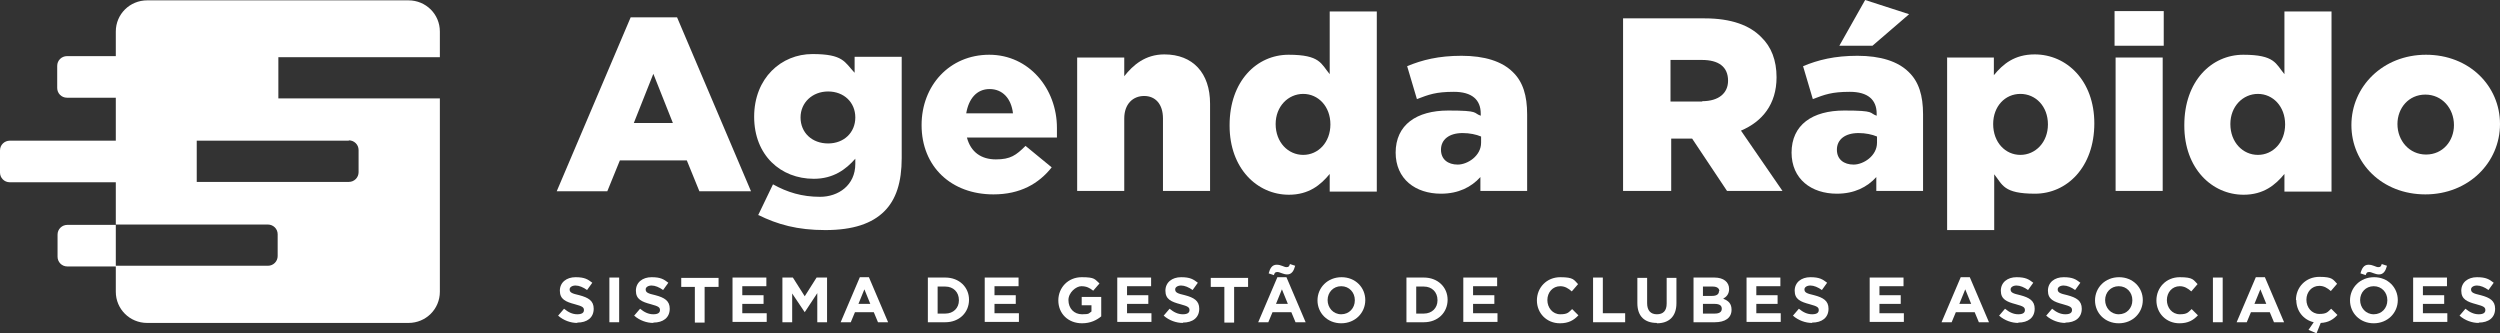 <svg width="555" height="74" viewBox="0 0 555 74" fill="none" xmlns="http://www.w3.org/2000/svg">
<rect x="0" y="0" width="555" height="74" fill="#333333" stroke="none"/>
<path d="M140.009 3.846H150.308L166.725 42.462H155.264L152.476 35.615H137.608L134.82 42.462H123.592L140.009 3.846ZM149.379 27.308L145.042 16.385L140.706 27.308H149.379Z" fill="white"/>
<path d="M168.274 47.846L171.604 40.923C174.779 42.692 178.031 43.692 182.058 43.692C186.085 43.692 189.879 41.154 189.879 36.385V35.231C187.788 37.615 185 39.692 180.664 39.692C173.307 39.692 167.422 34.462 167.422 25.923C167.422 17.308 173.462 12 180.354 12C187.246 12 187.478 13.769 189.724 16.154V12.615H200.178V35.077C200.178 40.462 198.939 44.308 196.306 46.923C193.596 49.615 189.414 51.077 183.219 51.077C177.024 51.077 172.61 49.846 168.274 47.692V47.846ZM189.879 26.077C189.879 22.692 187.324 20.308 183.839 20.308C180.354 20.308 177.721 22.769 177.721 26.077C177.721 29.462 180.277 31.846 183.839 31.846C187.401 31.846 189.879 29.385 189.879 26.077Z" fill="white"/>
<path d="M204.592 27.769C204.592 19 210.787 12.154 219.615 12.154C228.443 12.154 234.638 19.692 234.638 28.385C234.638 37.077 234.638 29.846 234.638 30.538H214.659C215.511 33.769 217.834 35.385 221.086 35.385C224.339 35.385 225.578 34.462 227.668 32.385L233.476 37.154C230.611 40.769 226.507 43.154 220.544 43.154C211.174 43.154 204.592 37 204.592 27.769ZM224.881 25.154C224.493 21.846 222.557 19.769 219.692 19.769C216.827 19.769 215.046 21.923 214.504 25.154H224.881Z" fill="white"/>
<path d="M239.13 12.769H249.584V16.923C251.52 14.461 254.23 12.077 258.489 12.077C264.839 12.077 268.634 16.231 268.634 23V42.385H258.18V26.308C258.18 23.077 256.476 21.308 253.998 21.308C251.52 21.308 249.584 23.077 249.584 26.308V42.385H239.13V12.769Z" fill="white"/>
<path d="M272.971 27.769C272.971 18 279.011 12.154 286.058 12.154C293.105 12.154 293.26 14.154 295.195 16.462V2.538H305.65V42.538H295.195V38.615C293.182 41.077 290.549 43.231 286.135 43.231C279.088 43.231 272.971 37.385 272.971 27.923V27.769ZM295.35 27.615C295.35 23.615 292.64 20.846 289.31 20.846C285.98 20.846 283.193 23.615 283.193 27.538C283.193 31.615 285.98 34.385 289.31 34.385C292.64 34.385 295.35 31.615 295.35 27.615Z" fill="white"/>
<path d="M309.831 33.923C309.831 27.692 314.477 24.538 321.524 24.538C328.571 24.538 326.945 25.077 328.726 25.692V25.231C328.726 22.154 326.79 20.385 322.763 20.385C318.736 20.385 317.188 21 314.555 22L312.387 14.692C315.716 13.308 319.356 12.385 324.467 12.385C329.578 12.385 333.45 13.615 335.85 16C338.096 18.154 339.025 21.231 339.025 25.385V42.385H328.649V39.308C326.635 41.538 323.77 43 319.898 43C314.245 43 309.831 39.769 309.831 33.846V33.923ZM328.803 31.692V30.308C327.719 29.846 326.248 29.538 324.699 29.538C321.679 29.538 319.898 31 319.898 33.231C319.898 35.385 321.447 36.538 323.615 36.538C325.783 36.538 328.803 34.615 328.803 31.692Z" fill="white"/>
<path d="M360.166 4.077H378.441C384.327 4.077 388.431 5.615 390.986 8.231C393.232 10.385 394.394 13.385 394.394 17.154C394.394 23.154 391.219 27 386.495 29L395.71 42.385H383.397L375.654 30.769H371.007V42.385H360.321V4.077H360.166ZM377.899 22.462C381.539 22.462 383.63 20.692 383.63 17.923C383.63 14.769 381.462 13.308 377.822 13.308H370.852V22.538H377.899V22.462Z" fill="white"/>
<path d="M397.724 33.923C397.724 27.692 402.37 24.538 409.417 24.538C416.464 24.538 414.837 25.077 416.619 25.692V25.231C416.619 22.154 414.683 20.385 410.656 20.385C406.629 20.385 405.08 21 402.447 22L400.279 14.692C403.609 13.308 407.249 12.385 412.359 12.385C417.47 12.385 421.342 13.615 423.743 16C425.989 18.154 426.918 21.231 426.918 25.385V42.385H416.541V39.308C414.528 41.538 411.663 43 407.791 43C402.138 43 397.724 39.769 397.724 33.846V33.923ZM416.696 31.692V30.308C415.612 29.846 414.141 29.538 412.592 29.538C409.572 29.538 407.791 31 407.791 33.231C407.791 35.385 409.339 36.538 411.508 36.538C413.676 36.538 416.696 34.615 416.696 31.692ZM414.063 0L423.82 3.154L415.689 10.154H408.333L414.063 0Z" fill="white"/>
<path d="M432.184 12.769H442.638V16.692C444.651 14.231 447.207 12.077 451.698 12.077C458.822 12.077 464.94 17.923 464.94 27.385C464.94 37.154 458.822 43 451.775 43C444.729 43 444.574 41 442.715 38.692V51.077H432.261V12.692L432.184 12.769ZM454.641 27.615C454.641 23.615 451.93 20.846 448.523 20.846C445.116 20.846 442.483 23.615 442.483 27.538C442.483 31.615 445.193 34.385 448.523 34.385C451.853 34.385 454.641 31.615 454.641 27.615Z" fill="white"/>
<path d="M469.431 2.462H480.349V10.154H469.431V2.462ZM469.663 12.769H480.117V42.385H469.663V12.769Z" fill="white"/>
<path d="M484.918 27.769C484.918 18 490.958 12.154 498.005 12.154C505.052 12.154 505.207 14.154 507.143 16.462V2.538H517.597V42.538H507.143V38.615C505.129 41.077 502.496 43.231 498.082 43.231C491.036 43.231 484.918 37.385 484.918 27.923V27.769ZM507.298 27.615C507.298 23.615 504.587 20.846 501.257 20.846C497.928 20.846 495.14 23.615 495.14 27.538C495.14 31.615 497.928 34.385 501.257 34.385C504.587 34.385 507.298 31.615 507.298 27.615Z" fill="white"/>
<path d="M522.012 27.769C522.012 19.231 528.981 12.154 538.583 12.154C548.186 12.154 555 19.077 555 27.538C555 36.077 548.031 43.154 538.429 43.154C528.826 43.154 522.012 36.231 522.012 27.769ZM544.779 27.769C544.779 24.077 542.146 21 538.429 21C534.712 21 532.234 24 532.234 27.538C532.234 31.231 534.866 34.308 538.583 34.308C542.301 34.308 544.779 31.308 544.779 27.769Z" fill="white"/>
<path d="M128.16 71.692C126.689 71.692 125.14 71.154 123.901 70.077L125.218 68.538C126.147 69.308 127.076 69.769 128.16 69.769C129.245 69.769 129.632 69.385 129.632 68.846C129.632 68.231 129.322 68 127.618 67.538C125.605 67 124.289 66.462 124.289 64.538C124.289 62.692 125.76 61.538 127.773 61.538C129.787 61.538 130.484 62 131.49 62.769L130.329 64.385C129.477 63.769 128.548 63.385 127.773 63.385C126.999 63.385 126.457 63.769 126.457 64.231C126.457 64.923 126.921 65.154 128.625 65.538C130.638 66.077 131.8 66.769 131.8 68.538C131.8 70.538 130.329 71.615 128.16 71.615V71.692Z" fill="white"/>
<path d="M135.285 71.538V61.615H137.453V71.538H135.285Z" fill="white"/>
<path d="M145.041 71.692C143.57 71.692 142.021 71.154 140.782 70.077L142.099 68.538C143.028 69.308 143.957 69.769 145.041 69.769C146.125 69.769 146.513 69.385 146.513 68.846C146.513 68.231 146.203 68 144.499 67.538C142.486 67 141.169 66.462 141.169 64.538C141.169 62.692 142.641 61.538 144.654 61.538C146.668 61.538 147.364 62 148.371 62.769L147.21 64.385C146.358 63.769 145.429 63.385 144.654 63.385C143.88 63.385 143.338 63.769 143.338 64.231C143.338 64.923 143.802 65.154 145.506 65.538C147.519 66.077 148.681 66.769 148.681 68.538C148.681 70.538 147.21 71.615 145.041 71.615V71.692Z" fill="white"/>
<path d="M156.425 63.692V71.615H154.256V63.692H151.236V61.692H159.522V63.692H156.502H156.425Z" fill="white"/>
<path d="M162.62 71.538V61.615H170.132V63.538H164.788V65.538H169.512V67.462H164.788V69.538H170.209V71.462H162.62V71.538Z" fill="white"/>
<path d="M181.438 71.538V65.077L178.65 69.308L175.863 65.154V71.538H173.694V61.615H176.017L178.65 65.769L181.283 61.615H183.606V71.538H181.438Z" fill="white"/>
<path d="M194.912 71.538L193.983 69.308H189.801L188.872 71.538H186.626L190.885 61.538H192.898L197.158 71.538H194.834H194.912ZM191.892 64.231L190.575 67.462H193.208L191.892 64.231Z" fill="white"/>
<path d="M209.857 71.538H205.985V61.615H209.857C212.955 61.615 215.123 63.769 215.123 66.538C215.123 69.385 212.955 71.538 209.857 71.538ZM212.877 66.615C212.877 64.846 211.638 63.615 209.857 63.615H208.154V69.615H209.857C211.638 69.615 212.877 68.385 212.877 66.692V66.615Z" fill="white"/>
<path d="M218.608 71.538V61.615H226.12V63.538H220.777V65.538H225.5V67.462H220.777V69.538H226.197V71.462H218.608V71.538Z" fill="white"/>
<path d="M240.214 71.769C237.117 71.769 234.948 69.615 234.948 66.692C234.948 63.846 237.117 61.538 240.137 61.538C243.157 61.538 243.002 62 244.086 62.923L242.692 64.538C241.918 63.923 241.221 63.538 240.059 63.538C238.898 63.538 237.194 64.923 237.194 66.615C237.194 68.462 238.433 69.769 240.214 69.769C241.995 69.769 241.685 69.538 242.305 69.154V67.769H240.137V65.923H244.473V70.231C243.466 71.077 242.073 71.769 240.214 71.769Z" fill="white"/>
<path d="M248.034 71.538V61.615H255.546V63.538H250.202V65.538H254.926V67.462H250.202V69.538H255.623V71.462H248.034V71.538Z" fill="white"/>
<path d="M262.593 71.692C261.122 71.692 259.573 71.154 258.334 70.077L259.65 68.538C260.58 69.308 261.509 69.769 262.593 69.769C263.677 69.769 264.064 69.385 264.064 68.846C264.064 68.231 263.755 68 262.051 67.538C260.038 67 258.721 66.462 258.721 64.538C258.721 62.692 260.193 61.538 262.206 61.538C264.219 61.538 264.916 62 265.923 62.769L264.761 64.385C263.91 63.769 262.98 63.385 262.206 63.385C261.432 63.385 260.889 63.769 260.889 64.231C260.889 64.923 261.354 65.154 263.058 65.538C265.071 66.077 266.233 66.769 266.233 68.538C266.233 70.538 264.761 71.615 262.593 71.615V71.692Z" fill="white"/>
<path d="M273.976 63.692V71.615H271.808V63.692H268.788V61.692H277.074V63.692H274.054H273.976Z" fill="white"/>
<path d="M287.606 71.538L286.677 69.308H282.495L281.566 71.538H279.32L283.579 61.538H285.593L289.852 71.538H287.529H287.606ZM285.748 60.923C284.896 60.923 284.121 60.385 283.579 60.385C283.037 60.385 282.96 60.615 282.805 61.077L281.643 60.692C281.953 59.538 282.418 58.769 283.425 58.769C284.431 58.769 285.051 59.308 285.593 59.308C286.135 59.308 286.212 59.077 286.367 58.615L287.529 59C287.219 60.154 286.754 60.923 285.748 60.923ZM284.586 64.231L283.27 67.462H285.903L284.586 64.231Z" fill="white"/>
<path d="M297.75 71.769C294.653 71.769 292.484 69.462 292.484 66.692C292.484 63.846 294.73 61.538 297.828 61.538C300.925 61.538 303.093 63.846 303.093 66.615C303.093 69.462 300.848 71.769 297.75 71.769ZM300.77 66.615C300.77 64.923 299.531 63.538 297.75 63.538C295.969 63.538 294.73 64.923 294.73 66.615C294.73 68.308 295.969 69.769 297.75 69.769C299.531 69.769 300.77 68.385 300.77 66.692V66.615Z" fill="white"/>
<path d="M316.103 71.538H312.231V61.615H316.103C319.201 61.615 321.369 63.769 321.369 66.538C321.369 69.385 319.201 71.538 316.103 71.538ZM319.123 66.615C319.123 64.846 317.884 63.615 316.103 63.615H314.4V69.615H316.103C317.884 69.615 319.123 68.385 319.123 66.692V66.615Z" fill="white"/>
<path d="M324.854 71.538V61.615H332.365V63.538H327.022V65.538H331.746V67.462H327.022V69.538H332.442V71.462H324.854V71.538Z" fill="white"/>
<path d="M346.303 71.769C343.361 71.769 341.192 69.538 341.192 66.692C341.192 63.846 343.361 61.538 346.381 61.538C349.401 61.538 349.401 62.154 350.33 63.077L348.936 64.692C348.162 64 347.387 63.538 346.381 63.538C344.677 63.538 343.516 64.923 343.516 66.615C343.516 68.308 344.677 69.769 346.381 69.769C348.084 69.769 348.239 69.308 349.014 68.615L350.408 70C349.401 71.077 348.239 71.769 346.303 71.769Z" fill="white"/>
<path d="M353.661 71.538V61.615H355.829V69.538H360.785V71.538H353.661Z" fill="white"/>
<path d="M367.832 71.692C365.121 71.692 363.495 70.231 363.495 67.308V61.692H365.663V67.308C365.663 68.923 366.438 69.769 367.832 69.769C369.226 69.769 370 69 370 67.385V61.692H372.168V67.308C372.168 70.308 370.465 71.769 367.832 71.769V71.692Z" fill="white"/>
<path d="M380.687 71.538H375.963V61.615H380.609C382.623 61.615 383.862 62.615 383.862 64.154C383.862 65.308 383.242 65.923 382.545 66.308C383.707 66.769 384.404 67.385 384.404 68.769C384.404 70.615 382.932 71.538 380.687 71.538ZM381.693 64.615C381.693 64 381.151 63.615 380.222 63.615H378.054V65.692H380.067C380.996 65.692 381.616 65.385 381.616 64.615H381.693ZM382.235 68.538C382.235 67.846 381.771 67.462 380.609 67.462H378.054V69.615H380.687C381.616 69.615 382.235 69.308 382.235 68.538Z" fill="white"/>
<path d="M387.733 71.538V61.615H395.245V63.538H389.902V65.538H394.625V67.462H389.902V69.538H395.322V71.462H387.733V71.538Z" fill="white"/>
<path d="M402.291 71.692C400.82 71.692 399.271 71.154 398.032 70.077L399.349 68.538C400.278 69.308 401.207 69.769 402.291 69.769C403.375 69.769 403.763 69.385 403.763 68.846C403.763 68.231 403.453 68 401.749 67.538C399.736 67 398.419 66.462 398.419 64.538C398.419 62.692 399.891 61.538 401.904 61.538C403.918 61.538 404.615 62 405.621 62.769L404.46 64.385C403.608 63.769 402.679 63.385 401.904 63.385C401.13 63.385 400.588 63.769 400.588 64.231C400.588 64.923 401.052 65.154 402.756 65.538C404.769 66.077 405.931 66.769 405.931 68.538C405.931 70.538 404.46 71.615 402.291 71.615V71.692Z" fill="white"/>
<path d="M415.069 71.538V61.615H422.581V63.538H417.238V65.538H421.961V67.462H417.238V69.538H422.658V71.462H415.069V71.538Z" fill="white"/>
<path d="M439.307 71.538L438.378 69.308H434.196L433.267 71.538H431.021L435.281 61.538H437.294L441.553 71.538H439.23H439.307ZM436.287 64.231L434.971 67.462H437.604L436.287 64.231Z" fill="white"/>
<path d="M448.058 71.692C446.587 71.692 445.038 71.154 443.799 70.077L445.115 68.538C446.045 69.308 446.974 69.769 448.058 69.769C449.142 69.769 449.529 69.385 449.529 68.846C449.529 68.231 449.219 68 447.516 67.538C445.502 67 444.186 66.462 444.186 64.538C444.186 62.692 445.657 61.538 447.671 61.538C449.684 61.538 450.381 62 451.388 62.769L450.226 64.385C449.374 63.769 448.445 63.385 447.671 63.385C446.896 63.385 446.354 63.769 446.354 64.231C446.354 64.923 446.819 65.154 448.523 65.538C450.536 66.077 451.698 66.769 451.698 68.538C451.698 70.538 450.226 71.615 448.058 71.615V71.692Z" fill="white"/>
<path d="M458.512 71.692C457.041 71.692 455.492 71.154 454.253 70.077L455.569 68.538C456.499 69.308 457.428 69.769 458.512 69.769C459.596 69.769 459.983 69.385 459.983 68.846C459.983 68.231 459.674 68 457.97 67.538C455.957 67 454.64 66.462 454.64 64.538C454.64 62.692 456.111 61.538 458.125 61.538C460.138 61.538 460.835 62 461.842 62.769L460.68 64.385C459.828 63.769 458.899 63.385 458.125 63.385C457.35 63.385 456.808 63.769 456.808 64.231C456.808 64.923 457.273 65.154 458.977 65.538C460.99 66.077 462.152 66.769 462.152 68.538C462.152 70.538 460.68 71.615 458.512 71.615V71.692Z" fill="white"/>
<path d="M470.36 71.769C467.262 71.769 465.094 69.462 465.094 66.692C465.094 63.846 467.339 61.538 470.437 61.538C473.534 61.538 475.703 63.846 475.703 66.615C475.703 69.462 473.457 71.769 470.36 71.769ZM473.38 66.615C473.38 64.923 472.141 63.538 470.36 63.538C468.578 63.538 467.339 64.923 467.339 66.615C467.339 68.308 468.578 69.769 470.36 69.769C472.141 69.769 473.38 68.385 473.38 66.692V66.615Z" fill="white"/>
<path d="M483.835 71.769C480.892 71.769 478.724 69.538 478.724 66.692C478.724 63.846 480.892 61.538 483.912 61.538C486.932 61.538 486.932 62.154 487.861 63.077L486.467 64.692C485.693 64 484.919 63.538 483.912 63.538C482.208 63.538 481.047 64.923 481.047 66.615C481.047 68.308 482.208 69.769 483.912 69.769C485.616 69.769 485.771 69.308 486.545 68.615L487.939 70C486.932 71.077 485.771 71.769 483.835 71.769Z" fill="white"/>
<path d="M491.269 71.538V61.615H493.437V71.538H491.269Z" fill="white"/>
<path d="M504.82 71.538L503.891 69.308H499.709L498.78 71.538H496.534L500.793 61.538H502.807L507.066 71.538H504.743H504.82ZM501.8 64.231L500.484 67.462H503.116L501.8 64.231Z" fill="white"/>
<path d="M509.699 66.615C509.699 63.769 511.867 61.462 514.888 61.462C517.908 61.462 517.908 62.077 518.837 63L517.443 64.615C516.669 63.923 515.894 63.462 514.888 63.462C513.184 63.462 512.022 64.846 512.022 66.538C512.022 68.231 513.184 69.692 514.888 69.692C516.591 69.692 516.746 69.231 517.521 68.538L518.914 69.923C517.985 70.923 516.901 71.615 515.197 71.692L514.268 74L512.487 73.231L513.649 71.538C511.325 71 509.777 69 509.777 66.615H509.699Z" fill="white"/>
<path d="M526.968 71.769C523.87 71.769 521.702 69.462 521.702 66.692C521.702 63.846 523.948 61.538 527.045 61.538C530.143 61.538 532.311 63.846 532.311 66.615C532.311 69.462 530.065 71.769 526.968 71.769ZM529.988 66.615C529.988 64.923 528.749 63.538 526.968 63.538C525.187 63.538 523.948 64.923 523.948 66.615C523.948 68.308 525.187 69.769 526.968 69.769C528.749 69.769 529.988 68.385 529.988 66.692V66.615ZM528.13 60.923C527.278 60.923 526.503 60.385 525.961 60.385C525.419 60.385 525.342 60.615 525.187 61.077L524.025 60.692C524.335 59.538 524.8 58.769 525.806 58.769C526.813 58.769 527.433 59.308 527.975 59.308C528.517 59.308 528.594 59.077 528.749 58.615L529.911 59C529.601 60.154 529.136 60.923 528.13 60.923Z" fill="white"/>
<path d="M535.718 71.538V61.615H543.229V63.538H537.886V65.538H542.61V67.462H537.886V69.538H543.307V71.462H535.718V71.538Z" fill="white"/>
<path d="M550.276 71.692C548.804 71.692 547.256 71.154 546.017 70.077L547.333 68.538C548.262 69.308 549.192 69.769 550.276 69.769C551.36 69.769 551.747 69.385 551.747 68.846C551.747 68.231 551.437 68 549.734 67.538C547.72 67 546.404 66.462 546.404 64.538C546.404 62.692 547.875 61.538 549.889 61.538C551.902 61.538 552.599 62 553.606 62.769L552.444 64.385C551.592 63.769 550.663 63.385 549.889 63.385C549.114 63.385 548.572 63.769 548.572 64.231C548.572 64.923 549.037 65.154 550.74 65.538C552.754 66.077 553.915 66.769 553.915 68.538C553.915 70.538 552.444 71.615 550.276 71.615V71.692Z" fill="white"/>
<path d="M97.65 12.461V7C97.65 3.154 94.552 0.077 90.68 0.077H32.679C28.807 0.077 25.709 3.154 25.709 7V12.461H14.868C13.707 12.461 12.7 13.385 12.7 14.615V19.538C12.7 20.692 13.629 21.692 14.868 21.692H25.709V31.231H2.168C1.007 31.231 0 32.154 0 33.385V38.308C0 39.462 0.929 40.462 2.168 40.462H25.709V49.923H14.946C13.784 49.923 12.777 50.846 12.777 52.077V57C12.777 58.154 13.707 59.154 14.946 59.154H25.709V64.769C25.709 68.615 28.807 71.692 32.679 71.692H90.68C94.552 71.692 97.65 68.615 97.65 64.769V21.846H61.796V12.692H97.65V12.461ZM61.641 56.846C61.641 58 60.712 59 59.473 59H25.709V49.846H59.473C60.634 49.846 61.641 50.769 61.641 52V56.923V56.846ZM77.438 31.154C78.6 31.154 79.606 32.077 79.606 33.308V38.231C79.606 39.385 78.677 40.385 77.438 40.385H43.675V31.231H77.438V31.154Z" fill="white"/>
</svg>

